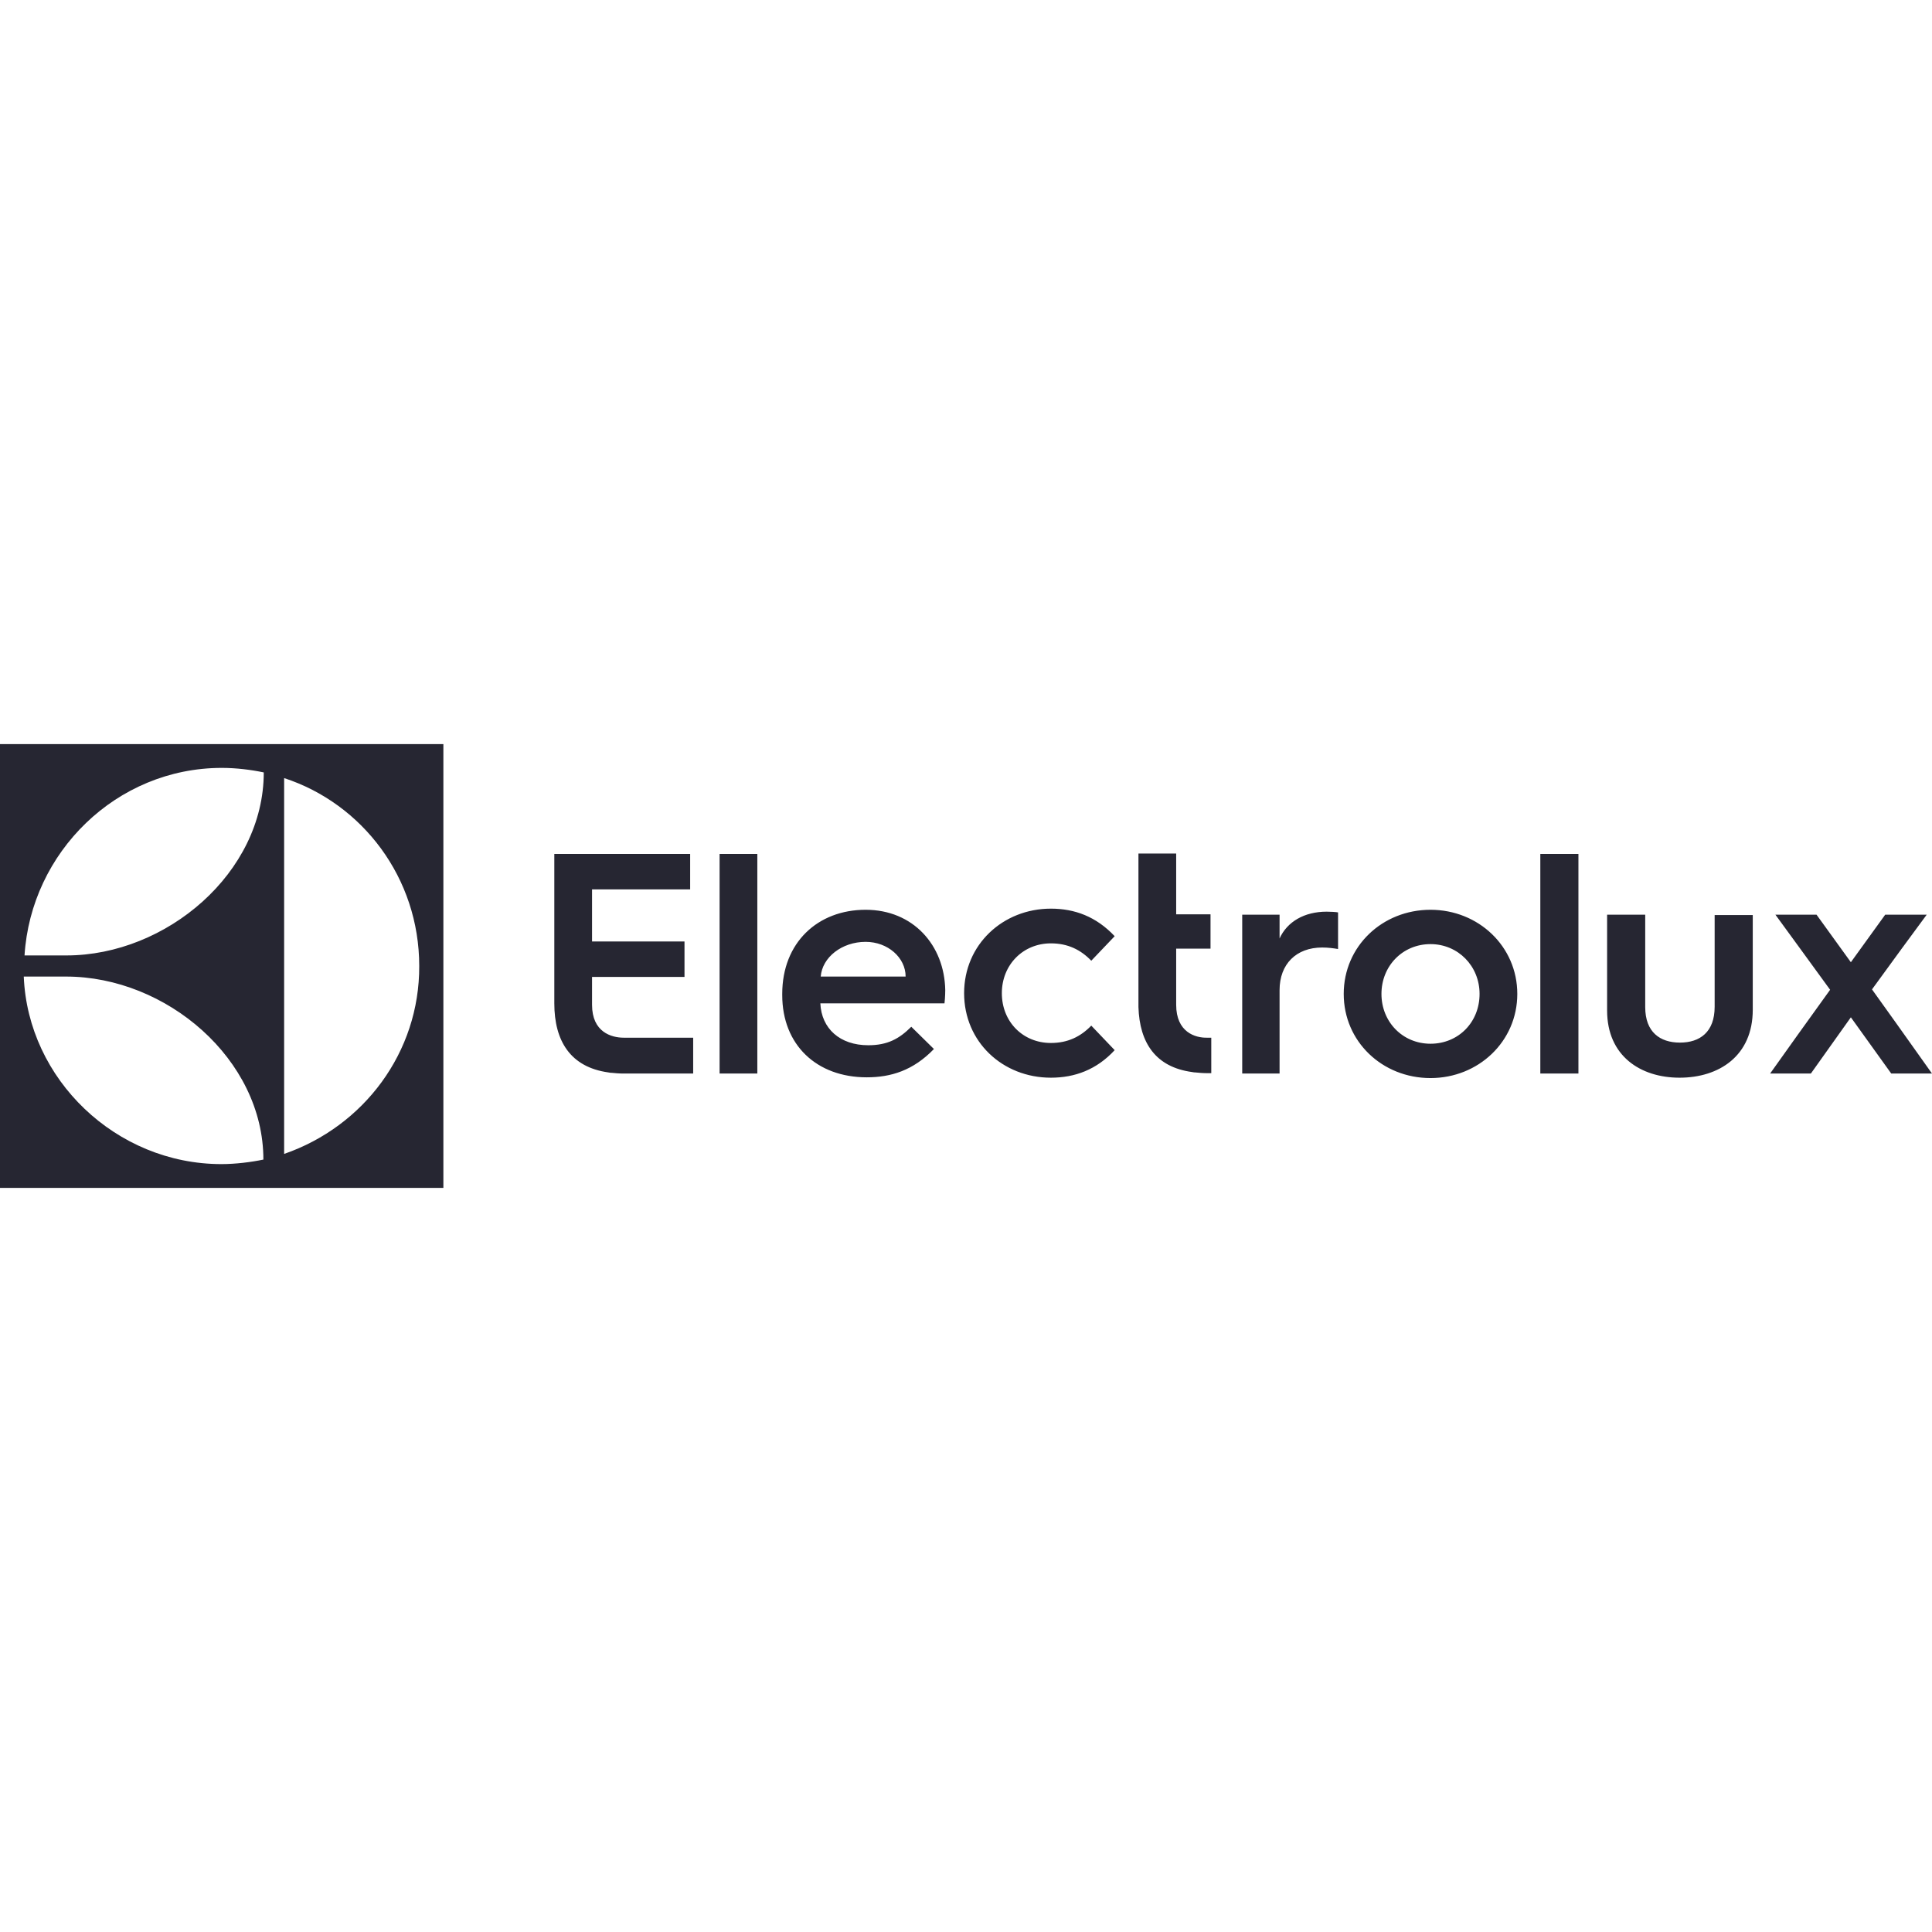 <svg xmlns="http://www.w3.org/2000/svg" viewBox="0 0 512 512" enable-background="new 0 0 512 512"><style type="text/css">.st0{fill:#262632;}</style><path class="st0" d="M0 314.8h117.5v-117.6h-117.5v117.6zm75.3-108.6c20.8 6.8 35.8 26.5 35.8 49.8.1 22.9-14.7 42.5-35.8 49.8v-99.6zm-16.5-2.7c3.8 0 7.8.5 11.1 1.2 0 26.6-25.8 48.5-52.3 48.5h-11.1c1.7-27.3 24.3-49.7 52.3-49.7zm-41.3 55.3c26.6 0 52.3 21.9 52.3 48.5-3.3.7-7.5 1.2-11.1 1.2-28 0-51.3-22.5-52.4-49.7h11.2zM156.9 266.3v-7.4h24.5v-9.4h-24.5v-13.8h26v-9.4h-36v39.6c0 10 4.3 16.9 14.3 18.3l.6.1h.2c1 .1 2.1.2 3.2.2h18.5v-9.5h-18.4c-3.3 0-8.4-1.5-8.4-8.7zM190.7 253.8v30.7h10v-58.2h-10zM229.4 241.1c-12.7 0-22.1 8.7-22.1 22.3v.3c0 13.2 9.1 21.8 22.4 21.8 6.4 0 12.3-1.8 17.8-7.5l-6-5.9c-3.2 3.2-6.3 4.9-11.4 4.9-7.5 0-12.4-4.4-12.7-11.1h32.9c.2-1.7.2-3.5.2-3.5-.2-11.9-8.5-21.3-21.1-21.3zm-11.9 17.7c.4-5.1 5.6-9.2 11.9-9.2 5.9 0 10.6 4.2 10.6 9.2h-22.5zM278.5 250c4.5 0 7.9 1.7 10.7 4.6l6.2-6.5c-4.9-5.2-10.6-7.3-16.9-7.3-12.7 0-23 9.5-23 22.4 0 12.9 10.2 22.4 23 22.4 6.3 0 12.1-2.1 16.9-7.3l-6.2-6.5c-2.8 2.9-6.2 4.6-10.7 4.6-7.4 0-13-5.6-13-13.2 0-7.5 5.6-13.2 13-13.2zM311.7 266.3v-14.9h9.1v-9.1h-9.1v-16.1h-10v40.7c.3 9.5 4.6 15.9 14.2 17.2l.6.1h.2c1 .1 2.1.2 3.2.2h1.1v-9.4h-1c-3.3.1-8.3-1.5-8.3-8.7zM339.1 248.7v-6.3h-9.9v42.1h9.9v-22.1c0-6.9 4.4-11.3 11.3-11.3 1.6 0 3 .2 4.2.4v-9.7c-.4-.1-1.9-.2-3-.2-6 0-10.5 2.7-12.5 7.1zM379.1 241.1c-12.8 0-23 9.7-23 22.3 0 12.6 10.2 22.3 23 22.3 12.7 0 23-9.7 23-22.3 0-12.6-10.3-22.3-23-22.3zm0 35.5c-7.4 0-13-5.8-13-13.2 0-7.4 5.6-13.2 13-13.2 7.3 0 13 5.8 13 13.2 0 7.5-5.6 13.2-13 13.2zM408.2 252.8v31.7h10.1v-58.2h-10.1zM454.4 266.8c0 6.7-3.9 9.5-9.2 9.5-5.3 0-9.2-2.8-9.2-9.4v-24.5h-10.1v25.4c0 12 8.8 17.8 19.2 17.8 10.5 0 19.4-5.8 19.4-18v-25.1h-10.1v24.3zM502.4 271l-6.3-8.8 7.8-10.7 6.7-9.1h-11l-9.1 12.6-9.1-12.6h-10.9l6.2 8.5 8.3 11.4-8.7 12.1-7.2 10.1h10.8l10.6-14.9 10.7 14.9h10.8z"/></svg>